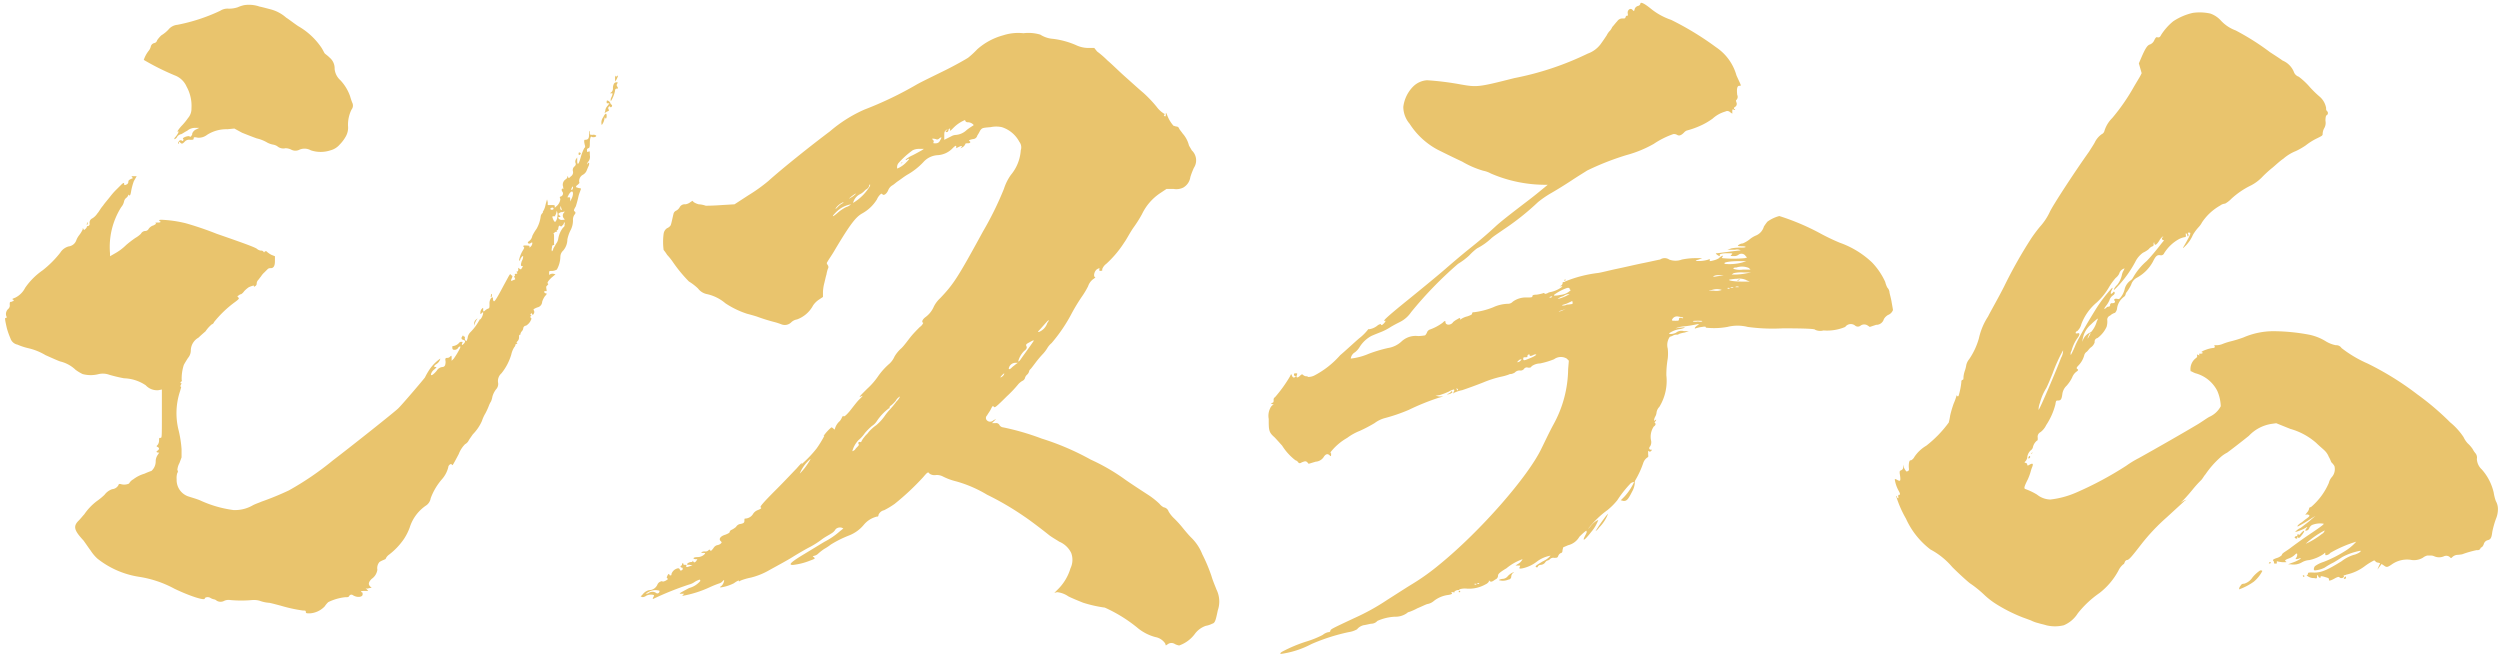 <svg xmlns="http://www.w3.org/2000/svg" width="221" height="58" viewBox="0 0 221 58">
  <defs>
    <style>
      .cls-1 {
        fill: #e9c46d;
        fill-rule: evenodd;
      }
    </style>
  </defs>
  <path id="システム" class="cls-1" d="M21.576,0.456a2.919,2.919,0,0,0-.558.186,2.429,2.429,0,0,1-.806.124,1.192,1.192,0,0,0-.744.186,15.93,15.93,0,0,1-3.782,1.24,1.164,1.164,0,0,0-.806.434,2.986,2.986,0,0,1-.62.5,2.7,2.7,0,0,0-.372.434,0.316,0.316,0,0,1-.248.248,0.4,0.4,0,0,0-.31.31,0.959,0.959,0,0,1-.186.372,2.585,2.585,0,0,0-.434.806,22.285,22.285,0,0,0,2.728,1.364,1.838,1.838,0,0,1,1.054.992,3.508,3.508,0,0,1,.434,1.922,1.251,1.251,0,0,1-.31.868,5.41,5.41,0,0,1-.5.62c-0.248.248-.558,0.682-0.372,0.558,0.124-.062-0.062.31-0.248,0.5-0.062.062-.124,0.186-0.062,0.186a0.469,0.469,0,0,0,.248-0.248A0.567,0.567,0,0,1,16,11.863c0.062,0,.31-0.186.558-0.31a1.048,1.048,0,0,1,.744-0.248h0.31l-0.248.124a0.663,0.663,0,0,0-.372.372,0.228,0.228,0,0,1-.062.186c-0.062.124-.124,0.124-0.186,0.062-0.124-.062-0.682.124-0.558,0.248,0.062,0.062.062,0.062,0,.124s-0.124.062-.124,0-0.248,0-.248.062,0,0.062-.062.062c-0.062-.062,0,0,0,0.062a0.124,0.124,0,0,0,.062.124c0.062,0,0,0,0-.062,0-.124,0-0.186.124-0.062s0.186,0.124.372-.062a0.514,0.514,0,0,1,.5-0.186c0.248,0,.31,0,0.31-0.124s0.062-.124.372-0.062a1.188,1.188,0,0,0,.806-0.248,3.16,3.16,0,0,1,1.8-.5l0.62-.062,0.682,0.372c0.31,0.124.93,0.372,1.3,0.5a3.23,3.23,0,0,1,.93.372,1.825,1.825,0,0,0,.558.186,1.047,1.047,0,0,1,.31.124,0.833,0.833,0,0,0,.744.186,1.168,1.168,0,0,1,.5.124,0.78,0.78,0,0,0,.744,0,1.131,1.131,0,0,1,.992.062,2.753,2.753,0,0,0,1.736,0,1.6,1.6,0,0,0,.806-0.5,3.339,3.339,0,0,0,.558-0.744,1.578,1.578,0,0,0,.186-0.93,3.04,3.04,0,0,1,.31-1.426,0.57,0.57,0,0,0,.062-0.62,5.852,5.852,0,0,1-.186-0.558,3.982,3.982,0,0,0-.868-1.426,1.519,1.519,0,0,1-.5-0.992,1.234,1.234,0,0,0-.434-0.992c-0.186-.186-0.372-0.31-0.434-0.372s-0.186-.372-0.372-0.62a6.169,6.169,0,0,0-1.984-1.8c-0.372-.248-0.93-0.682-1.054-0.744A3.333,3.333,0,0,0,23.932.828C23.684,0.766,23.25.642,22.94,0.58A2.839,2.839,0,0,0,21.576.456ZM54.372,6.9v0.31L54.5,7.028c0.124-.248.186-0.434,0.062-0.31-0.062.062-.124,0.062-0.124,0S54.372,6.718,54.372,6.9Zm-0.124.558a0.786,0.786,0,0,0-.062.372,0.474,0.474,0,0,1-.124.31c-0.124.062-.124,0.124-0.062,0.124,0.186-.062.186,0,0.062,0.31A0.45,0.45,0,0,0,54,8.949a2.793,2.793,0,0,0,.372-0.93A0.156,0.156,0,0,1,54.5,7.833c0.124,0,.186,0,0.062-0.186a0.189,0.189,0,0,1,0-.248c0.062-.124.062-0.124-0.062-0.124A0.26,0.26,0,0,0,54.248,7.462Zm-0.62,1.55c0,0.124,0,.124.124,0.124h0.124l-0.186.248a0.67,0.67,0,0,0-.186.434L53.442,10l0.186-.124q0.279-.093.186-0.186a0.189,0.189,0,0,1,0-.248c0.062-.062.062-0.062,0.124,0s0.062,0.062.124,0a0.116,0.116,0,0,0,0-.186,0.328,0.328,0,0,1-.124-0.186,0.385,0.385,0,0,0-.248-0.186C53.628,8.887,53.628,8.949,53.628,9.011Zm-0.31,1.364a0.775,0.775,0,0,0-.124.682,1.166,1.166,0,0,0,.248-0.62c0-.062.062-0.062,0.062,0,0.062,0.124.124,0,.124-0.186C53.628,9.941,53.5,10,53.318,10.375ZM52.078,11.8c0,0.434-.062.558-0.372,0.558-0.062,0-.062.062-0.062,0.186a2.685,2.685,0,0,0,.062.31,0.2,0.2,0,0,1-.062.248,4.335,4.335,0,0,0-.31.806c-0.186.682-.31,0.744-0.31,0.248V13.909L50.9,14.1a0.4,0.4,0,0,0,0,.372,0.3,0.3,0,0,1-.124.248,0.411,0.411,0,0,0-.124.434,0.417,0.417,0,0,1-.186.434c-0.186.186-.186,0.186-0.248,0.062s-0.062-.124-0.062,0a0.329,0.329,0,0,1-.124.186,0.563,0.563,0,0,0-.248.682c0,0.186.062,0.248,0,.186-0.124-.124-0.186.124-0.062,0.248a0.277,0.277,0,0,1,0,.31,0.328,0.328,0,0,1-.186.124c-0.062,0-.062.124,0,0.186a0.932,0.932,0,0,1-.372.682c-0.124.124-.124,0.124-0.124,0s0-.124-0.31-0.124H48.42V17.877l-0.062-.248-0.124.434a1.877,1.877,0,0,1-.186.558c-0.062.062-.124,0.062-0.062,0.062s0,0.124-.062.186a0.47,0.47,0,0,0-.124.248,2.954,2.954,0,0,1-.372,1.116,3.978,3.978,0,0,0-.372.62,0.735,0.735,0,0,1-.248.434c-0.186.124-.186,0.186-0.062,0.248a0.228,0.228,0,0,0,.186-0.062c0.124-.062.124-0.062,0.124,0.062a0.47,0.47,0,0,1-.124.248c-0.124.124-.124,0.124-0.124,0.062s0-.124-0.062-0.124c-0.5-.062-0.558,0-0.434.124,0.062,0.062,0,.124-0.062.248a2.615,2.615,0,0,0-.372.93C45.94,23.085,46,22.961,46,22.9c0.062-.124.186-0.31,0.248-0.248a0.888,0.888,0,0,1-.124.434c-0.124.372-.062,0.434,0,0.434,0.124,0,.124,0,0,0.186-0.062.124-.062,0.124-0.186,0.062-0.124-.124-0.124-0.124-0.124.062a0.156,0.156,0,0,1-.124.186c-0.062,0-.062,0,0,0.062s0.062,0.124-.062.124c-0.062,0-.124,0-0.124.062s0.062,0.124,0,.124-0.062.062,0,.186,0.062,0.124-.124.186c-0.248.124-.248,0.062-0.124-0.186,0.062-.186.062-0.186-0.062-0.248-0.062-.062-0.062-0.124-0.124-0.062s-0.248.434-.558,0.992c-0.682,1.3-.806,1.426-0.868,1.364a0.228,0.228,0,0,1-.062-0.186c0-.186-0.062-0.186-0.186-0.062a0.8,0.8,0,0,0-.124.5c0,0.372,0,.372-0.186.434a0.854,0.854,0,0,0-.248.186c-0.124.062-.124,0.062-0.124-0.124s0-.186-0.124-0.062a0.474,0.474,0,0,0-.124.31c0,0.186,0,.186.124,0.062s0.124-.062.124,0a1.168,1.168,0,0,1-.248.558c-0.062-.062-0.062.062-0.124,0.124a4.577,4.577,0,0,1-.744.992,0.869,0.869,0,0,0-.248.434,0.786,0.786,0,0,1-.124.372,0.257,0.257,0,0,1-.124-0.31,0.133,0.133,0,0,0-.124-0.124c-0.062,0,0-.124-0.062-0.062s-0.062.124-.124,0.186a0.174,0.174,0,0,0,.124.186c0.248,0.062.248,0.186,0.062,0.372-0.124.124-.186,0.124-0.124-0.062,0.062-.124.062-0.124-0.062-0.124a0.228,0.228,0,0,0-.186.062,0.835,0.835,0,0,1-.558.31c-0.062,0-.062,0-0.062.124a0.228,0.228,0,0,0,.062.186,0.383,0.383,0,0,0,.434-0.124,0.234,0.234,0,0,1,.124-0.124c0.062-.062.124-0.062,0.062,0.124a7.38,7.38,0,0,1-.558.93l-0.186.186V31.7c0-.248,0-0.31-0.124-0.186a0.322,0.322,0,0,1-.248.124c-0.124,0-.186,0-0.186.186a0.756,0.756,0,0,1,0,.372,0.26,0.26,0,0,1-.248.248,0.644,0.644,0,0,0-.5.31,2.034,2.034,0,0,1-.372.372c-0.124.062-.186,0.062-0.124-0.124a0.827,0.827,0,0,1,.31-0.372c0.186-.186.186-0.186,0.062-0.186-0.186,0-.124-0.124.062-0.248a0.783,0.783,0,0,0,.372-0.5,3.688,3.688,0,0,0-1.054,1.116,5.584,5.584,0,0,0-.31.558c-0.186.248-1.922,2.294-2.356,2.728-0.31.31-4.216,3.41-5.766,4.588a26.436,26.436,0,0,1-3.906,2.666,25.421,25.421,0,0,1-2.418.992c-0.124.062-.5,0.186-0.744,0.31a3.139,3.139,0,0,1-1.736.434,10.173,10.173,0,0,1-2.976-.868c-0.31-.124-0.744-0.248-0.93-0.31a1.528,1.528,0,0,1-1.116-1.55,1.376,1.376,0,0,1,.062-0.558,0.184,0.184,0,0,0,0-.248,1.539,1.539,0,0,1,.186-0.62l0.186-.5V39.7a10.31,10.31,0,0,0-.248-1.612,6.154,6.154,0,0,1,.124-3.534c0.062-.248.124-0.372,0.062-0.372S15.934,34.12,16,34s0.062-.124,0-0.124-0.062-.062,0-0.124,0.124-.062.062-0.124a3.947,3.947,0,0,1,.186-1.364c0.062-.124.248-0.434,0.372-0.62a1.033,1.033,0,0,0,.248-0.682,1.322,1.322,0,0,1,.682-1.116c0.248-.248.558-0.5,0.62-0.558a2.79,2.79,0,0,1,.558-0.62,0.265,0.265,0,0,0,.186-0.186,9.712,9.712,0,0,1,1.8-1.736c0.434-.31.434-0.372,0.372-0.434-0.124-.124-0.124-0.124,0-0.186A0.471,0.471,0,0,1,21.328,26a0.871,0.871,0,0,0,.248-0.248,2.316,2.316,0,0,1,.434-0.372c0.31-.124.5-0.186,0.434-0.062,0,0.062,0,.062.062,0a0.26,0.26,0,0,0,.186-0.248,0.474,0.474,0,0,1,.124-0.31c0.062-.062.186-0.248,0.248-0.31a1.646,1.646,0,0,1,.31-0.372l0.31-.31a0.373,0.373,0,0,1,.248-0.062c0.248,0,.372-0.186.372-0.62V22.651l-0.31-.124a1.929,1.929,0,0,1-.372-0.248,0.143,0.143,0,0,0-.248,0c-0.062.062,0,.062-0.062,0a0.242,0.242,0,0,0-.248-0.124,0.655,0.655,0,0,1-.31-0.124c-0.124-.124-0.558-0.31-3.6-1.364a28.522,28.522,0,0,0-2.728-.93,10.68,10.68,0,0,0-2.17-.31c-0.186,0-.248.062-0.124,0.124s0.062,0.124-.186.124c-0.186,0-.248,0-0.186.062,0.062,0,.062.062-0.186,0.186a0.791,0.791,0,0,0-.434.31,0.341,0.341,0,0,1-.31.186,0.448,0.448,0,0,0-.372.248,2.587,2.587,0,0,1-.5.372,9.749,9.749,0,0,0-.806.62,4.57,4.57,0,0,1-.992.744l-0.434.248V22.4a6.6,6.6,0,0,1,.992-4.092,1.111,1.111,0,0,0,.248-0.5,0.567,0.567,0,0,1,.186-0.31,0.484,0.484,0,0,0,.186-0.248c0-.062,0-0.062.062,0s0.124,0.062.186-.31a5.165,5.165,0,0,1,.248-0.93l0.248-.434H11.842c-0.186,0-.248,0-0.186.062s0.124,0.124.062,0.124c-0.31.124-.372,0.186-0.372,0.31a0.26,0.26,0,0,1-.186.248c-0.124.062-.186,0.062-0.186-0.062s-0.062-.124-0.31.124l-0.372.372a5.723,5.723,0,0,0-.5.558c-0.186.248-.62,0.744-0.682,0.868-0.186.186-.372,0.558-0.5,0.682a1.448,1.448,0,0,1-.434.434,0.422,0.422,0,0,0-.248.5,0.209,0.209,0,0,1-.124.186c-0.062,0-.124,0-0.124.062a0.329,0.329,0,0,1-.124.186c-0.124.124-.124,0.124-0.186,0s-0.062,0-.062.062a2.761,2.761,0,0,1-.31.5,1.7,1.7,0,0,0-.248.434,0.819,0.819,0,0,1-.682.558,1.261,1.261,0,0,0-.744.558,9.136,9.136,0,0,1-1.55,1.55,6.089,6.089,0,0,0-1.55,1.55,1.953,1.953,0,0,1-.868.868c-0.31.124-.31,0.124-0.186,0.186,0.062,0.062.062,0.062,0,.124-0.062,0-.124.062-0.186,0.062-0.124,0-.124.062-0.124,0.248a0.4,0.4,0,0,1-.124.372,0.6,0.6,0,0,0-.186.62c0.062,0.124.062,0.186-.062,0.186-0.062,0-.062.124,0.124,0.93a6.735,6.735,0,0,0,.31.868,0.819,0.819,0,0,0,.62.558,5.455,5.455,0,0,0,.93.31,5.239,5.239,0,0,1,1.55.62c0.558,0.248,1.116.5,1.3,0.558a2.956,2.956,0,0,1,1.364.744,3.978,3.978,0,0,0,.62.372,2.779,2.779,0,0,0,1.426,0,1.673,1.673,0,0,1,.93.062,12.976,12.976,0,0,0,1.3.31,3.63,3.63,0,0,1,1.922.62,1.361,1.361,0,0,0,1.116.434l0.31-.062V36.6c0,2.108,0,2.108-.124,2.108s-0.124,0-.124.248a0.665,0.665,0,0,1-.124.372c-0.124.124-.124,0.124,0,0.186s0.186,0.186,0,.31l-0.124.124L13.95,40.01h0.124L13.95,40.2a1.035,1.035,0,0,0-.186.558,1.133,1.133,0,0,1-.372.868,5.832,5.832,0,0,0-.62.248,2.981,2.981,0,0,0-.992.5,0.926,0.926,0,0,0-.372.372,1.031,1.031,0,0,1-.682.062c-0.186-.062-0.248,0-0.248.062a0.688,0.688,0,0,1-.558.372,1.434,1.434,0,0,0-.682.5,5.4,5.4,0,0,1-.682.558,5.041,5.041,0,0,0-1.116,1.178c-0.124.124-.31,0.372-0.5,0.558-0.5.5-.372,0.868,0.434,1.736,0.186,0.248.558,0.806,0.62,0.868a3.6,3.6,0,0,0,.62.744,7.844,7.844,0,0,0,3.72,1.612,9.669,9.669,0,0,1,3.1,1.054c1.426,0.682,2.666,1.054,2.666.868,0-.124.31-0.186,0.5-0.062a1.047,1.047,0,0,0,.31.124,0.47,0.47,0,0,1,.248.124,0.672,0.672,0,0,0,.682,0,0.933,0.933,0,0,1,.5-0.062,10.6,10.6,0,0,0,1.984,0,1.911,1.911,0,0,1,.62.062,3.024,3.024,0,0,0,.868.186c0.31,0.062.744,0.186,0.992,0.248a13.17,13.17,0,0,0,1.984.434c0.186,0,.248,0,0.248.124s0.062,0.124.372,0.124a1.993,1.993,0,0,0,1.3-.62,1.966,1.966,0,0,1,.31-0.372,4.516,4.516,0,0,1,1.488-.434c0.248,0,.31,0,0.372-0.124a0.216,0.216,0,0,1,.31-0.062c0.372,0.248.868,0.186,0.868-.062,0-.062,0-0.186-0.062-0.186-0.186-.062-0.062-0.124.248-0.124h0.31L32.425,52.1c-0.124-.124-0.124-0.124,0-0.062,0.062,0,.248-0.062.31-0.062h0.124l-0.124-.124c-0.186-.186-0.186-0.372.124-0.682a1.171,1.171,0,0,0,.5-0.806,0.821,0.821,0,0,1,.186-0.682,2.064,2.064,0,0,1,.372-0.186c0.124-.062.186-0.062,0.186-0.124a0.865,0.865,0,0,1,.248-0.31,5.986,5.986,0,0,0,1.364-1.426,4.882,4.882,0,0,0,.5-0.992,3.664,3.664,0,0,1,1.488-1.984,0.966,0.966,0,0,0,.372-0.62,5.441,5.441,0,0,1,.992-1.674,2.5,2.5,0,0,0,.558-1.054c0-.186.248-0.372,0.31-0.248s0.062,0.124.62-.93a2.486,2.486,0,0,1,.558-0.868,0.747,0.747,0,0,0,.31-0.31c0.062-.124.248-0.372,0.372-0.558a3.993,3.993,0,0,0,.806-1.178,3.324,3.324,0,0,1,.31-0.682,6.041,6.041,0,0,0,.31-0.682,2.064,2.064,0,0,1,.186-0.372,1.922,1.922,0,0,0,.124-0.434,1.94,1.94,0,0,1,.31-0.62,0.69,0.69,0,0,0,.186-0.62A0.906,0.906,0,0,1,44.329,33,4.771,4.771,0,0,0,45.2,31.33a2.085,2.085,0,0,1,.248-0.62,0.47,0.47,0,0,0,.124-0.248c0-.062.062-0.062,0.124-0.062s0.062,0,0-.062,0-.124.062-0.186a0.474,0.474,0,0,0,.124-0.31c0-.124,0-0.248.062-0.248s0.062,0,.062-0.062a0.47,0.47,0,0,1,.124-0.248,0.47,0.47,0,0,0,.124-0.248,0.261,0.261,0,0,1,.248-0.248,1.069,1.069,0,0,0,.372-0.372c0.124-.248.124-0.248,0.062-0.31a0.116,0.116,0,0,1,0-.186c0.062-.062.062-0.062,0-0.062s-0.062-.062,0-0.124,0.062-.062.124,0.062c0,0.062.062,0.062,0.124-.062a0.277,0.277,0,0,0,0-.31c-0.062-.062,0-0.124.31-0.248a0.526,0.526,0,0,0,.434-0.5,1.818,1.818,0,0,1,.248-0.5c0.186-.186.186-0.248,0.062-0.248a0.133,0.133,0,0,1-.124-0.124c0-.062.062-0.124,0.124-0.062,0.062,0,.124,0,0.062-0.186,0-.186-0.062-0.186.062-0.31s0.124-.124.062-0.186,0-.186.31-0.5l0.372-.31L48.916,24.2a0.465,0.465,0,0,0-.31.062c-0.062.062-.062,0.062-0.062-0.124s0-.186.248-0.186a0.9,0.9,0,0,0,.434-0.124,2.4,2.4,0,0,0,.31-1.116,0.757,0.757,0,0,1,.248-0.558,1.521,1.521,0,0,0,.372-0.992,3.349,3.349,0,0,1,.248-0.744,1.9,1.9,0,0,0,.248-0.93,0.8,0.8,0,0,1,.124-0.5c0.124-.124.124-0.248,0-0.31-0.062-.062-0.062-0.124.124-0.434a9.592,9.592,0,0,0,.248-0.93c0.062-.248.186-0.5,0.186-0.558,0.062-.062,0-0.124-0.124-0.124-0.062,0-.186-0.062-0.248-0.062-0.062-.062-0.062-0.124.124-0.248,0.124-.124.186-0.186,0.124-0.186a0.635,0.635,0,0,1,.31-0.682,0.747,0.747,0,0,0,.31-0.31c0.062-.124.124-0.31,0.186-0.434,0.124-.248.062-0.434-0.062-0.248-0.062.062-.062,0.124-0.062,0.062a0.47,0.47,0,0,1,.124-0.248,0.68,0.68,0,0,0,.124-0.558c0-.372,0-0.372-0.124-0.31s-0.124,0-.124-0.124a0.156,0.156,0,0,1,.124-0.186c0.062,0,.124-0.062.124-0.372,0-.434.062-0.744,0.186-0.62,0.124,0.062.434,0,.372-0.124a0.383,0.383,0,0,0-.31-0.062c-0.248,0-.248,0-0.248-0.248C52.14,11.491,52.078,11.553,52.078,11.8Zm-1.488,4.96c-0.062.062-.124,0.062-0.062-0.124,0.062-.124.124-0.186,0.124-0.124A0.373,0.373,0,0,1,50.59,16.761Zm0.062,0.372a1.149,1.149,0,0,1-.124.434l-0.124.248V17.629c0-.186,0-0.186-0.124-0.186H50.156L50.28,17.2C50.466,16.885,50.652,16.823,50.652,17.133ZM49.66,18.559c0,0.062,0,0-.062,0a0.175,0.175,0,0,1-.062-0.186c0-.186,0-0.186.062-0.062C49.6,18.373,49.66,18.5,49.66,18.559ZM48.916,18.5a0.189,0.189,0,0,1-.248,0c-0.062-.062,0-0.062.062-0.124C48.854,18.311,48.978,18.373,48.916,18.5Zm0.31,0.868c-0.124.31-.186,0.31-0.31,0.062-0.124-.31-0.124-0.31.062-0.31H49.1c-0.062-.062,0-0.062.062-0.248l0.062-.248,0.062,0.248A1.54,1.54,0,0,1,49.226,19.365Zm0.62-.558a0.375,0.375,0,0,0,0,.5c0.124,0.124.062,0.124-.124,0.124a0.324,0.324,0,0,1-.372-0.186c0-.062.062-0.062,0.124-0.062,0.124,0,.062-0.062-0.062-0.186-0.062-.062-0.062-0.124.062-0.186a0.373,0.373,0,0,1,.248-0.062C49.908,18.683,49.97,18.683,49.846,18.807Zm0.062,1.054a0.242,0.242,0,0,1-.124.248,2.125,2.125,0,0,0-.434.992,0.926,0.926,0,0,1-.186.434c-0.062.124-.186,0.31-0.248,0.434a0.433,0.433,0,0,1-.124.248,0.484,0.484,0,0,1,0-.31c0-.186.062-0.248,0.124-0.248s0.124,0,.062-0.062V21.039c0-.31,0-0.372-0.062-0.372s0,0,.062-0.062a0.329,0.329,0,0,1,.186-0.124c0.062,0,.124,0,0.062-0.062,0-.062-0.062-0.062,0-0.062a0.156,0.156,0,0,0,.124-0.186c0.062-.248.062-0.248,0.186-0.186,0.062,0.062.062,0.062,0.186-.062a0.329,0.329,0,0,0,.124-0.186c0-.062,0-0.062.062-0.062S49.908,19.737,49.908,19.861Zm1.24-6.262c0,0.124.062,0.124,0.124,0.062,0.124-.062.062-0.186-0.062-0.186C51.148,13.475,51.148,13.537,51.148,13.6ZM7.689,19.737c0,0.062-.062.124,0,0.124s0.062-.062.062-0.124,0.062-.062,0-0.062S7.689,19.675,7.689,19.737ZM43.4,26.122c0,0.062-.062.062,0,0.124s0.062,0,.062-0.062a0.2,0.2,0,0,0,0-.186C43.4,25.937,43.4,26.061,43.4,26.122Zm-1.364,2.17a0.474,0.474,0,0,0-.124.31v0.186l0.062-.186a2.064,2.064,0,0,1,.186-0.372C42.283,28.106,42.159,28.168,42.035,28.292ZM88.678,3.122a5.693,5.693,0,0,0-2.294,1.24,7.482,7.482,0,0,1-.806.744c-0.186.124-1.054,0.62-1.922,1.054s-2.046.992-2.6,1.3A32.038,32.038,0,0,1,76.4,9.693a12.3,12.3,0,0,0-3.038,1.922c-1.736,1.3-4.216,3.286-5.456,4.4a14.665,14.665,0,0,1-1.736,1.24l-1.24.806-1.054.062c-0.868.062-1.364,0.062-1.488,0.062a2.2,2.2,0,0,0-.62-0.124,1.481,1.481,0,0,1-.434-0.186l-0.124-.124-0.186.124a0.926,0.926,0,0,1-.434.186,0.5,0.5,0,0,0-.5.248,0.747,0.747,0,0,1-.31.31,0.412,0.412,0,0,0-.248.31c-0.062.248-.186,0.868-0.248,0.992a0.671,0.671,0,0,1-.31.248,0.7,0.7,0,0,0-.31.5,5.466,5.466,0,0,0,0,1.426,4.227,4.227,0,0,1,.31.434,5.411,5.411,0,0,1,.5.62A12.5,12.5,0,0,0,60.9,24.883a4.7,4.7,0,0,1,.806.62,1.3,1.3,0,0,0,.806.5,3.754,3.754,0,0,1,1.612.806,7.753,7.753,0,0,0,1.922.93c0.248,0.062.682,0.186,0.868,0.248a16.017,16.017,0,0,0,1.612.5,5.852,5.852,0,0,1,.558.186,0.806,0.806,0,0,0,.868-0.186,0.94,0.94,0,0,1,.5-0.248,2.625,2.625,0,0,0,1.426-1.24,1.887,1.887,0,0,1,.5-0.5l0.372-.248V25.813a3.629,3.629,0,0,1,.124-0.806c0.062-.248.124-0.558,0.186-0.744a2.813,2.813,0,0,1,.124-0.5,0.282,0.282,0,0,0,0-.31c-0.124-.186-0.124-0.186,0-0.372,0.062-.124.372-0.558,0.62-0.992,1.364-2.294,1.86-2.914,2.418-3.224a3.525,3.525,0,0,0,1.3-1.24,1.274,1.274,0,0,1,.372-0.5,0.124,0.124,0,0,1,.124.062c0.124,0.124.372-.062,0.5-0.372a0.872,0.872,0,0,1,.372-0.434c0.124-.062.31-0.248,0.5-0.372s0.5-.372.806-0.558a5.95,5.95,0,0,0,1.426-1.116,1.827,1.827,0,0,1,1.3-.62,1.993,1.993,0,0,0,1.3-.62c0.248-.248.31-0.248,0.31-0.124V13.1l0.248-.124c0.248-.124.31-0.062,0.186,0.062s0,0.062.186-.062a0.65,0.65,0,0,0,.186-0.248c0-.062.124-0.062,0.248-0.062,0.186,0,.248-0.124.124-0.186s0-.124.31-0.186a0.4,0.4,0,0,0,.372-0.31,3.556,3.556,0,0,0,.248-0.434c0.186-.248.186-0.248,0.93-0.31a2.389,2.389,0,0,1,.992,0,2.668,2.668,0,0,1,1.55,1.3,0.792,0.792,0,0,1,.124.744,3.769,3.769,0,0,1-.868,2.17,4.417,4.417,0,0,0-.62,1.24,28.63,28.63,0,0,1-1.86,3.782c-2.232,4.092-2.6,4.65-3.782,5.89a2.561,2.561,0,0,0-.558.744,2.254,2.254,0,0,1-.744.93c-0.248.186-.372,0.434-0.186,0.5a0.876,0.876,0,0,1-.31.372c-0.186.186-.558,0.558-0.806,0.868s-0.558.744-.806,0.992a3,3,0,0,0-.62.744,1.89,1.89,0,0,1-.434.62,6.016,6.016,0,0,0-1.054,1.178,6.242,6.242,0,0,1-.93,1.054c-0.62.62-.806,0.806-0.558,0.682s0.186-.062-0.186.31c-0.186.186-.558,0.682-0.806,0.992-0.372.434-.5,0.5-0.558,0.434,0-.062-0.062,0-0.124.124a1.355,1.355,0,0,1-.186.31,1.406,1.406,0,0,0-.434.682c0,0.124,0,.062-0.124,0a0.329,0.329,0,0,0-.186-0.124,3.892,3.892,0,0,0-.682.744c0,0.062,0,0,.062,0a9.863,9.863,0,0,1-.682,1.116,10.354,10.354,0,0,1-1.364,1.426c0.124-.248.062-0.186-0.434,0.372-0.186.186-.992,1.054-1.8,1.86-1.116,1.116-1.426,1.488-1.364,1.55,0.124,0.062.062,0.124-.248,0.248a0.834,0.834,0,0,0-.434.372,0.846,0.846,0,0,1-.62.372c-0.124,0-.124,0-0.124.186s-0.062.248-.434,0.31a0.55,0.55,0,0,0-.31.248,1.929,1.929,0,0,1-.372.248,0.265,0.265,0,0,0-.186.186c0,0.062-.062.124-0.372,0.248-0.434.124-.62,0.372-0.434,0.558,0.124,0.124.124,0.124,0,.248a0.655,0.655,0,0,1-.31.124,0.55,0.55,0,0,0-.31.248c-0.186.248-.248,0.31-0.31,0.186-0.062-.062-0.062-0.062-0.124,0a0.364,0.364,0,0,1-.31.124,0.465,0.465,0,0,0-.31.062c-0.062.062,0,.062,0.124,0.062s0.186,0,.186.062a0.884,0.884,0,0,1-.682.31c-0.31,0-.5.124-0.186,0.186h0.186l-0.124.186c-0.124.124-.186,0.124-0.248,0-0.062-.062-0.062-0.062-0.062,0s-0.062.062-.124,0.062a0.53,0.53,0,0,0-.372.186c0,0.062.124,0.062,0.248,0.062l0.248,0.062-0.248.062c-0.31.124-.31,0.062-0.31,0,0.062-.124,0-0.124-0.124-0.124-0.062,0-.124,0-0.124-0.062s0-.062-0.062-0.062-0.062,0-.062.062,0,0.124-.062.124c-0.124.062-.062,0.186,0.062,0.186,0.062,0,.062.062,0.062,0.124,0,0.124-.248.186-0.248,0.062a0.156,0.156,0,0,0-.186-0.124,0.757,0.757,0,0,0-.558.5c0,0.062,0,.124-0.062.124s-0.124,0-.124-0.062c0-.124-0.124-0.062-0.186.124-0.062.124-.062,0.124,0,0.186s0.062,0.124,0,.124a0.8,0.8,0,0,1-.434.186c0.062-.062-0.062-0.062-0.186,0a0.469,0.469,0,0,0-.248.248,0.807,0.807,0,0,1-.744.5,0.982,0.982,0,0,0-.558.372l-0.186.186,0.186,0.062a0.655,0.655,0,0,0,.31-0.124,0.911,0.911,0,0,1,.682-0.062,0.228,0.228,0,0,1-.062.186c-0.062.186-.062,0.186,0.062,0.124a26.759,26.759,0,0,1,3.1-1.24,1.482,1.482,0,0,0,.434-0.186,1.856,1.856,0,0,1,.5-0.248c0.062,0,.062.062,0.062,0.124a1.942,1.942,0,0,1-.992.62c-0.93.5-.93,0.5-0.682,0.5s0.31,0,.186.062c-0.062.062-.124,0.124-0.062,0.124a9.757,9.757,0,0,0,2.356-.744,8.751,8.751,0,0,1,.93-0.372,0.65,0.65,0,0,0,.248-0.186c0.062-.062.124-0.124,0.124-0.062a0.765,0.765,0,0,1-.248.5c-0.124.062-.124,0.124-0.062,0.124a3.74,3.74,0,0,0,1.178-.372c0.248-.186.5-0.31,0.434-0.186,0,0.062.062,0,.186-0.062a5.209,5.209,0,0,1,.868-0.248,6.259,6.259,0,0,0,1.674-.682c0.558-.31,1.488-0.806,1.984-1.116s1.24-.744,1.612-0.93a7.786,7.786,0,0,0,1.054-.682c0.248-.186.62-0.372,0.806-0.5a1,1,0,0,0,.372-0.372,0.556,0.556,0,0,1,.558-0.124l0.124,0.062-0.31.248a6.644,6.644,0,0,1-1.364.93c-0.31.186-1.426,0.868-1.736,1.054-1.24.744-1.488,0.992-1.054,0.992a5.75,5.75,0,0,0,1.488-.372c0.5-.186.5-0.186,0.372-0.31-0.124-.062-0.124-0.062,0-0.124a0.682,0.682,0,0,0,.372-0.186,4.38,4.38,0,0,1,.558-0.434,4.342,4.342,0,0,0,.558-0.372,9.771,9.771,0,0,1,1.612-.806,3.2,3.2,0,0,0,1.3-.93,2.169,2.169,0,0,1,1.178-.744,0.1,0.1,0,0,0,.124-0.124,0.681,0.681,0,0,1,.5-0.434,7.38,7.38,0,0,0,.93-0.558A22.449,22.449,0,0,0,81.61,42.18c0.372-.434.434-0.5,0.558-0.31a0.762,0.762,0,0,0,.558.124,1.15,1.15,0,0,1,.62.124,5.364,5.364,0,0,0,1.178.434,11.114,11.114,0,0,1,2.728,1.178,25.668,25.668,0,0,1,3.286,1.922c0.558,0.372,1.612,1.178,2.232,1.674,0.248,0.186.682,0.434,0.868,0.558a2.057,2.057,0,0,1,1.054.992,1.732,1.732,0,0,1-.062,1.364,4.373,4.373,0,0,1-1.178,1.922l-0.248.248,0.248-.062a2.134,2.134,0,0,1,.992.372c0.372,0.186.992,0.434,1.3,0.558a11.261,11.261,0,0,0,1.922.434,12.9,12.9,0,0,1,2.976,1.86,4.15,4.15,0,0,0,1.488.744,1.332,1.332,0,0,1,.868.558l0.062,0.186,0.186-.124a0.553,0.553,0,0,1,.62,0,1.285,1.285,0,0,0,.372.124,2.911,2.911,0,0,0,1.364-.992,2.016,2.016,0,0,1,.992-0.744,1.97,1.97,0,0,0,.558-0.186c0.248-.062.31-0.248,0.5-1.178a2.393,2.393,0,0,0-.124-1.86c-0.062-.186-0.31-0.744-0.434-1.178A14.45,14.45,0,0,0,106.285,49a4.213,4.213,0,0,0-.992-1.488c-0.248-.248-0.558-0.62-0.806-0.93a9.646,9.646,0,0,0-.682-0.744,2.706,2.706,0,0,1-.5-0.62,0.544,0.544,0,0,0-.434-0.372,1.11,1.11,0,0,1-.372-0.31,6.9,6.9,0,0,0-.93-0.744c-1.054-.682-1.984-1.3-2.232-1.488a17.667,17.667,0,0,0-2.914-1.674,23.15,23.15,0,0,0-4.34-1.86,22.393,22.393,0,0,0-3.41-.992,0.428,0.428,0,0,1-.31-0.186A0.324,0.324,0,0,0,88,37.406h-0.31l0.372-.372-0.248.124a0.4,0.4,0,0,1-.62-0.062,0.3,0.3,0,0,1,.062-0.372c0.062-.124.248-0.372,0.31-0.5,0.186-.372.186-0.372,0.31-0.248,0.062,0.062.124,0.062,1.116-.93a10.486,10.486,0,0,0,1.054-1.116,1.7,1.7,0,0,1,.31-0.248,0.423,0.423,0,0,0,.248-0.248,0.567,0.567,0,0,1,.186-0.31,0.566,0.566,0,0,0,.186-0.31,0.329,0.329,0,0,1,.124-0.186c0.062-.062.248-0.31,0.434-0.558a9.259,9.259,0,0,1,.682-0.806,3.111,3.111,0,0,0,.372-0.5,1.668,1.668,0,0,1,.372-0.434,14.044,14.044,0,0,0,1.8-2.666,16.453,16.453,0,0,1,.868-1.426,7.373,7.373,0,0,0,.558-0.93,1.316,1.316,0,0,1,.434-0.62q0.279-.186.186-0.186c-0.186-.062-0.062-0.62.248-0.744,0.124-.062.186-0.062,0.124,0.062,0,0.124,0,.124.124,0.124s0.186-.062.124-0.124a1.041,1.041,0,0,1,.372-0.5A9.483,9.483,0,0,0,99.4,21.411c0.186-.248.5-0.868,0.806-1.3a10.977,10.977,0,0,0,.744-1.178,4.634,4.634,0,0,1,1.612-1.86l0.558-.372h0.62a1.369,1.369,0,0,0,.868-0.124,1.273,1.273,0,0,0,.62-0.93,6.959,6.959,0,0,1,.31-0.806,1.208,1.208,0,0,0-.186-1.55c-0.062-.124-0.186-0.31-0.248-0.434a2.486,2.486,0,0,0-.558-1.054c-0.124-.186-0.248-0.31-0.31-0.434a0.26,0.26,0,0,0-.248-0.186c-0.062,0-.186-0.062-0.248-0.062a3.032,3.032,0,0,1-.558-0.93c-0.124-.31-0.124-0.248-0.124-0.062s-0.062.186-.124,0.124-0.062-.062,0-0.124,0.062-.062,0-0.062a2.313,2.313,0,0,1-.682-0.62,11.141,11.141,0,0,0-1.178-1.24c-0.372-.31-1.054-0.93-1.612-1.426s-1.178-1.116-1.55-1.426a8.37,8.37,0,0,0-.93-0.806l-0.248-.31H96.179a2.557,2.557,0,0,1-1.054-.248,7.235,7.235,0,0,0-2.046-.558,2.389,2.389,0,0,1-1.116-.372,3.654,3.654,0,0,0-1.488-.124A4.32,4.32,0,0,0,88.678,3.122ZM85.33,10.685a0.242,0.242,0,0,0,.248.124,0.669,0.669,0,0,1,.5.248c-0.062.062-.31,0.186-0.62,0.434a1.577,1.577,0,0,1-.93.434,0.9,0.9,0,0,0-.434.124l-0.372.186-0.248.124v-0.31c0-.372,0-0.434.186-0.558,0.124-.124.124-0.062,0,0.062s-0.062.124,0.062,0.124a0.209,0.209,0,0,0,.124-0.186,0.133,0.133,0,0,1,.124-0.124c0.062,0,0,.062,0,0.124,0,0.124.062,0.062,0.31-.186a3.114,3.114,0,0,1,.992-0.682C85.33,10.623,85.33,10.623,85.33,10.685Zm-2.108,1.488a0.883,0.883,0,0,1-.124.248,0.386,0.386,0,0,1-.372.248c-0.248,0-.248,0-0.186-0.124a0.228,0.228,0,0,0-.062-0.186c-0.186-.124,0-0.124.248-0.062a0.246,0.246,0,0,0,.31-0.062C83.1,12.173,83.222,12.111,83.222,12.173Zm-1.736,1.116c-0.124.062-.434,0.248-0.806,0.434a2.905,2.905,0,0,0-.62.372c0,0.062.062,0.062,0.124,0,0.248-.124.248-0.062-0.062,0.248a2.346,2.346,0,0,1-.806.558,0.577,0.577,0,0,1,.124-0.5,7.633,7.633,0,0,1,1.24-1.116,1.238,1.238,0,0,1,.558-0.124h0.434ZM76.9,16.451a4.238,4.238,0,0,1-1.488,1.488,1.188,1.188,0,0,1,.682-0.806,1.644,1.644,0,0,0,.372-0.31c0.062-.062.186-0.124,0.248-0.186a0.47,0.47,0,0,0,.124-0.248c0-.062,0-0.062.062-0.062S76.9,16.389,76.9,16.451Zm-1.24.682a2.265,2.265,0,0,1-.62.434,3.406,3.406,0,0,1,.558-0.434C75.658,17.133,75.72,17.071,75.658,17.133ZM74.419,18a1.644,1.644,0,0,0-.372.31c-0.124.124-.186,0.186-0.186,0.124a1.516,1.516,0,0,1,.682-0.558C74.6,17.877,74.543,17.939,74.419,18Zm0.806,0.062a1.056,1.056,0,0,1-.434.248,3.729,3.729,0,0,0-.806.558c-0.434.372-.5,0.31-0.062-0.124A2.409,2.409,0,0,1,75.224,18.063ZM92.584,28.54a1.262,1.262,0,0,1-.744.806c-0.062,0-.124,0,0-0.124,0.186-.186.806-0.93,0.868-0.93A0.384,0.384,0,0,1,92.584,28.54Zm-1.3,1.736c-0.248.372-.93,1.3-1.054,1.488-0.186.248-.248,0.248-0.186,0.062a2,2,0,0,1,.5-0.806c0.248-.186.248-0.31,0.186-0.434s0-.186.248-0.31C91.406,30.028,91.468,30.028,91.282,30.276ZM89.794,32.2c-0.062.062-.248,0.186-0.372,0.31-0.186.186-.248,0.124-0.248,0.062a0.612,0.612,0,0,1,.62-0.5H89.98Zm-1.054.93a0.526,0.526,0,0,1-.186.186c-0.186.124-.124,0,0.062-0.186S88.8,33,88.74,33.128Zm-9.486,2.356a8.37,8.37,0,0,1-.558.682,5.439,5.439,0,0,0-.5.62,4.2,4.2,0,0,1-.744.806,3.608,3.608,0,0,0-.682.62c-0.062.124-.248,0.248-0.372,0.434a1.784,1.784,0,0,0-.248.372c0,0.062-.062.062-0.124,0.062-0.124-.062-0.186.062-0.124,0.186,0.062,0.062,0,.124-0.248.372a0.488,0.488,0,0,1-.31.248,2.278,2.278,0,0,1,.558-0.992,2.9,2.9,0,0,0,.558-0.62,5.78,5.78,0,0,1,.62-0.62,1.433,1.433,0,0,0,.434-0.434A4.633,4.633,0,0,1,78.572,36.1c0.062,0,.062,0,0.062-0.062a0.209,0.209,0,0,1,.124-0.186,2.668,2.668,0,0,0,.434-0.434,0.926,0.926,0,0,1,.372-0.372A1.273,1.273,0,0,1,79.254,35.484ZM71.629,40.63a5.789,5.789,0,0,1-.93,1.24,3.208,3.208,0,0,1,.682-1.054C71.567,40.63,71.691,40.506,71.629,40.63ZM58.3,52.223a0.227,0.227,0,0,1-.062.186,0.184,0.184,0,0,1-.248,0,0.561,0.561,0,0,0-.62,0,0.3,0.3,0,0,1-.248.062c-0.062,0-.062,0,0.186-0.124A1.213,1.213,0,0,1,58.3,52.223ZM79.626,14.467c0.124-.062.186-0.124,0.124-0.124A0.234,0.234,0,0,0,79.626,14.467ZM145.011,0.332a0.265,0.265,0,0,1-.186.186,0.436,0.436,0,0,0-.31.248c-0.062.248-.062,0.248-0.186,0.124-0.186-.248-0.5,0-0.434.31,0,0.124.062,0.186-.062,0.186a0.133,0.133,0,0,0-.124.124c-0.062.124-.062,0.124-0.248,0.124a0.541,0.541,0,0,0-.5.248c-0.124.124-.31,0.372-0.434,0.5a1.355,1.355,0,0,1-.186.31,1.543,1.543,0,0,0-.31.434c-0.124.186-.372,0.558-0.558,0.806a2.446,2.446,0,0,1-1.116.806,26.274,26.274,0,0,1-6.51,2.17c-3.161.806-3.285,0.806-4.711,0.558a25.476,25.476,0,0,0-2.976-.372,1.91,1.91,0,0,0-1.24.558,3.082,3.082,0,0,0-.868,1.8,2.327,2.327,0,0,0,.558,1.488,6.677,6.677,0,0,0,2.48,2.294c0.248,0.124,1.24.62,2.17,1.054a8.144,8.144,0,0,0,1.86.806,2.318,2.318,0,0,1,.682.248,12.18,12.18,0,0,0,4.649.992h0.372l-0.682.558c-0.372.31-.93,0.744-1.178,0.93-1.054.806-2.107,1.612-2.665,2.108-0.806.744-1.3,1.178-2.542,2.17-0.62.5-1.488,1.24-1.984,1.674s-1.922,1.612-3.224,2.666c-1.922,1.55-2.294,1.922-2.17,1.922h0.124l-0.124.186c-0.186.186-.248,0.248-0.31,0.124,0-.062-0.124,0-0.248.062a1.5,1.5,0,0,1-.806.372c-0.062,0-.062-0.062-0.062,0a4.366,4.366,0,0,1-.806.806c-0.434.372-1.3,1.178-1.674,1.488a7.9,7.9,0,0,1-2.294,1.8,1.266,1.266,0,0,1-.558.124c0-.062-0.123-0.062-0.185-0.062a0.47,0.47,0,0,1-.248-0.124c-0.062-.062-0.124-0.062-0.248.062-0.248.248-.372,0.186-0.31,0S114.7,33,114.571,33s-0.186,0-.186.124a0.133,0.133,0,0,0,.124.124c0.062,0,.062,0,0,0.062-0.124.124-.248,0.062-0.31-0.124l-0.062-.124-0.124.248a12.388,12.388,0,0,1-1.3,1.8,0.242,0.242,0,0,0-.124.248c0,0.124,0,.248-0.124.248-0.124.062-.124,0.062,0,0.124,0.062,0,.186,0,0.062.062a0.671,0.671,0,0,0-.248.31,1.491,1.491,0,0,0-.124.93c0,0.992,0,1.178.5,1.612,0.186,0.186.62,0.682,0.682,0.744a4.993,4.993,0,0,0,1.178,1.3,0.421,0.421,0,0,1,.248.186c0.062,0.062.124,0.124,0.31,0,0.31-.124.372-0.124,0.5,0L115.686,41l0.62-.186a0.928,0.928,0,0,0,.682-0.372q0.279-.465.558-0.186c0.124,0.124.124,0.062,0.124-.124,0-.124-0.062-0.186-0.062-0.124s0,0.062-.062.062a5.047,5.047,0,0,1,1.55-1.364,4.76,4.76,0,0,1,1.116-.62,13.119,13.119,0,0,0,1.3-.682,2.667,2.667,0,0,1,.868-0.434,15.1,15.1,0,0,0,2.17-.744,20.869,20.869,0,0,1,2.6-1.054l0.434-.124h-0.372l-0.31-.062,0.372-.062a6.933,6.933,0,0,0,.806-0.31,1.613,1.613,0,0,1,.434-0.186c0.062,0,.062.124,0,0.186-0.062.186-.062,0.248,0,0.124a3.057,3.057,0,0,1,.744-0.248c0.372-.124,1.24-0.434,1.86-0.682a9.738,9.738,0,0,1,1.55-.5,5.009,5.009,0,0,0,.681-0.186,0.469,0.469,0,0,1,.248-0.062,1.047,1.047,0,0,0,.31-0.124,0.563,0.563,0,0,1,.434-0.186,0.4,0.4,0,0,0,.372-0.124,0.3,0.3,0,0,1,.372-0.124c0.186,0,.248,0,0.31-0.124a1.3,1.3,0,0,1,.744-0.248,7.247,7.247,0,0,0,1.24-.372A1.013,1.013,0,0,1,138.5,31.7l0.186,0.186-0.062.744a10.358,10.358,0,0,1-1.3,4.9c-0.372.682-.806,1.612-1.054,2.108-1.178,2.48-5.393,7.316-9.051,10.291a19.97,19.97,0,0,1-2.542,1.8c-0.5.31-1.364,0.868-2.046,1.3a19.7,19.7,0,0,1-2.914,1.612c-1.984.93-2.108,0.992-2.108,1.116a0.156,0.156,0,0,1-.186.124,1.22,1.22,0,0,0-.5.248,8.386,8.386,0,0,1-1.364.558,12.646,12.646,0,0,0-2.231.93c-0.186.124-.186,0.186-0.062,0.186a8.213,8.213,0,0,0,2.665-.868,17.093,17.093,0,0,1,3.286-1.054,2.19,2.19,0,0,0,.744-0.248,1.054,1.054,0,0,1,.62-0.372c0.062,0,.31-0.062.62-0.124a0.719,0.719,0,0,0,.558-0.248,4.324,4.324,0,0,1,1.55-.372,1.727,1.727,0,0,0,1.054-.31,0.47,0.47,0,0,1,.248-0.124,4.962,4.962,0,0,0,.682-0.31c0.31-.124.682-0.31,0.868-0.372a1.168,1.168,0,0,0,.558-0.248,2.557,2.557,0,0,1,1.3-.558c0.372-.062.372-0.124,0.31-0.186s-0.062-.062.062-0.062,0.186,0.062.186,0c-0.062-.062.186-0.186,0.31-0.186,0.062,0,.124,0,0.124-0.062a1.57,1.57,0,0,1,.682-0.062,2.946,2.946,0,0,0,1.612-.372,0.7,0.7,0,0,0,.31-0.248c0-.124,0-0.124.062-0.062,0.124,0.124.248,0.062,0.5-.124a0.374,0.374,0,0,0,.248-0.31c0-.124,0-0.248.743-0.682a4.585,4.585,0,0,1,1.426-.806,0.956,0.956,0,0,1-.434.434l-0.186.124h0.186c0.248,0,.248,0,0.186.124s-0.062.186,0.248,0.124a3.129,3.129,0,0,0,1.3-.62,2.792,2.792,0,0,1,1.178-.5,1.909,1.909,0,0,1-.682.5c-0.62.372-.682,0.434-0.62,0.5,0.124,0.062.124,0.062,0.186-.062a0.322,0.322,0,0,1,.248-0.124,0.536,0.536,0,0,0,.372-0.186,0.463,0.463,0,0,1,.186-0.186,0.47,0.47,0,0,0,.248-0.124,0.4,0.4,0,0,1,.372-0.124c0.248,0,.31,0,0.372-0.186a0.469,0.469,0,0,1,.248-0.248c0.062,0,.124-0.062.124-0.248l0.062-.248,0.434-.186a1.566,1.566,0,0,0,.992-0.744c0.434-.434.682-0.62,0.62-0.5s-0.062.186,0,.062,0.124-.124-0.062.248c-0.372.682-.124,0.558,0.5-0.248a3.456,3.456,0,0,0,.62-1.054,1.674,1.674,0,0,0-.682.558c-0.124.124-.186,0.248-0.186,0.186a8.3,8.3,0,0,1,1.674-1.612,5.729,5.729,0,0,0,.868-0.868,10.156,10.156,0,0,1,1.116-1.426,0.483,0.483,0,0,1,.372-0.186,4.939,4.939,0,0,1-.868,1.3l-0.31.31,0.248,0.062c0.248,0,.372-0.062.744-0.806a1.947,1.947,0,0,0,.248-0.744,0.465,0.465,0,0,1,.062-0.31,7.939,7.939,0,0,0,.682-1.488,0.964,0.964,0,0,1,.372-0.5c0.124-.062.062-0.124,0.062-0.372,0-.186,0-0.248.062-0.186a0.116,0.116,0,0,0,.186,0c0.124-.124.124-0.124,0-0.124-0.186,0-.186-0.186-0.062-0.31a0.722,0.722,0,0,0,.062-0.558,1.63,1.63,0,0,1,.248-1.178c0.186-.124.186-0.248,0.124-0.31s-0.062-.062,0-0.124c0.124-.124.124-0.248,0-0.124s-0.124-.062,0-0.31a0.881,0.881,0,0,0,.124-0.372,0.884,0.884,0,0,1,.248-0.5,4.4,4.4,0,0,0,.62-2.79,8.31,8.31,0,0,1,.124-1.488,4.05,4.05,0,0,0,0-.868,1.252,1.252,0,0,1,.186-1.054,1.047,1.047,0,0,0,.31-0.124,0.675,0.675,0,0,1,.31-0.062,0.228,0.228,0,0,0,.186-0.062,2.813,2.813,0,0,1,.5-0.124l0.372-.124h-0.434a0.764,0.764,0,0,0-.682.124c-0.186.124-.682,0.186-0.62,0.062a2.194,2.194,0,0,1,.992-0.372c0.5-.124.5-0.186,0.062-0.124-0.186,0-.434.062-0.5,0.062a2.776,2.776,0,0,1,.868-0.186c0.558-.062,1.054-0.186,1.116-0.186,0.124,0,.124,0-0.062.124s-0.31.31-.124,0.248a2.556,2.556,0,0,1,.557-0.124c0.31-.062.372,0,0.31,0.062a6.6,6.6,0,0,0,1.922-.062,3.667,3.667,0,0,1,1.8,0,16.315,16.315,0,0,0,3.1.124c2.356,0,2.852.062,2.852,0.124a1.065,1.065,0,0,0,.744.062,4.119,4.119,0,0,0,1.922-.31,0.606,0.606,0,0,1,.868-0.124,0.377,0.377,0,0,0,.5,0,0.553,0.553,0,0,1,.62,0l0.186,0.124,0.558-.186a0.687,0.687,0,0,0,.682-0.5,1,1,0,0,1,.372-0.372,0.749,0.749,0,0,0,.434-0.434c0-.062-0.062-0.372-0.124-0.744s-0.186-.744-0.186-0.868a0.707,0.707,0,0,0-.186-0.372,2.1,2.1,0,0,1-.186-0.5,6.151,6.151,0,0,0-1.178-1.736,8.037,8.037,0,0,0-2.852-1.736,18.843,18.843,0,0,1-1.8-.868,20.837,20.837,0,0,0-3.534-1.488,3.19,3.19,0,0,0-1.054.5,4.227,4.227,0,0,0-.31.434,1.216,1.216,0,0,1-.744.806,2.171,2.171,0,0,0-.5.31,2.711,2.711,0,0,1-.62.372,0.685,0.685,0,0,0-.434.186c0,0.062.124,0.062,0.31,0.062,0.5,0,.5.124,0,0.124a4.093,4.093,0,0,0-.868.062l-0.372.124h0.682a0.654,0.654,0,0,1,.5.062c-0.124,0-.62.062-1.116,0.124s-0.93.124-.992,0.124c-0.124,0-.124,0,0,0.124,0.186,0.124.31,0.186,0.248,0.062s0.248-.186.682-0.186,0.5,0,.372.124-0.124.124,0.186,0.124a0.593,0.593,0,0,0,.434-0.124,0.432,0.432,0,0,1,.62.124l0.124,0.124-0.186.062a10.553,10.553,0,0,1-1.984,0c-0.062-.062-0.062-0.062,0-0.124s0.062-.124-0.062-0.062a0.65,0.65,0,0,0-.248.186,1.481,1.481,0,0,1-.434.186c-0.434.124-.434,0.062-0.372,0s-0.062-.124-0.124-0.062a2.9,2.9,0,0,1-1.053.124c-0.124,0-.062-0.062.186-0.124l0.309-.124h-0.681a6.143,6.143,0,0,0-1.116.124,1.586,1.586,0,0,1-1.116,0,0.708,0.708,0,0,0-.806,0c-0.062,0-.868.186-1.488,0.31s-1.674.372-2.294,0.5-1.3.31-1.674,0.372a11.25,11.25,0,0,0-2.914.744,0.228,0.228,0,0,1-.186.062c-0.062,0-.062.062-0.062,0.124a0.329,0.329,0,0,1-.124.186l-0.124.062h0.124c0.124,0,.124,0,0.062.062a2.559,2.559,0,0,1-.93.434,1.406,1.406,0,0,0-.248.062,0.739,0.739,0,0,1-.372.124c0.062-.062,0-0.124-0.124-0.062a3.952,3.952,0,0,1-.558.124c-0.31,0-.372.062-0.372,0.124,0,0.124-.124.124-0.5,0.124a1.967,1.967,0,0,0-1.24.372,0.563,0.563,0,0,1-.434.186,3.331,3.331,0,0,0-1.3.31,6.687,6.687,0,0,1-1.674.434c-0.186,0-.186.062-0.186,0.124s-0.062.124-.434,0.248a1.589,1.589,0,0,0-.558.248c-0.062.062-.062,0.062-0.062-0.062,0-.062-0.062-0.062-0.248.062a1.929,1.929,0,0,0-.372.248c-0.186.31-.682,0.31-0.682,0,0-.124-0.062-0.124-0.248.062a4.288,4.288,0,0,1-1.178.62,0.526,0.526,0,0,0-.186.186,0.825,0.825,0,0,1-.186.31,3.625,3.625,0,0,1-.62.062,1.822,1.822,0,0,0-1.488.5,2.255,2.255,0,0,1-1.178.558,12.868,12.868,0,0,0-1.674.5,5.677,5.677,0,0,1-1.612.434,0.75,0.75,0,0,1,.372-0.558,1.769,1.769,0,0,0,.434-0.5,2.789,2.789,0,0,1,.992-0.93c0.124-.062.434-0.186,0.744-0.31a4.943,4.943,0,0,0,.992-0.5c0.31-.186.682-0.372,0.806-0.434a2.578,2.578,0,0,0,.992-0.868,33.981,33.981,0,0,1,4.154-4.278,5.926,5.926,0,0,0,.992-0.744,5.071,5.071,0,0,1,.682-0.62,5.594,5.594,0,0,0,1.24-.868c0.186-.186.682-0.5,1.116-0.806a22.631,22.631,0,0,0,3.037-2.418,9.071,9.071,0,0,1,1.178-.806c0.434-.248,1.24-0.744,1.8-1.116s1.178-.744,1.364-0.868a23.8,23.8,0,0,1,3.472-1.364,10.287,10.287,0,0,0,2.418-.992,7.433,7.433,0,0,1,1.736-.868,0.559,0.559,0,0,1,.31.062c0.186,0.124.372,0.062,0.62-.186a0.65,0.65,0,0,1,.248-0.186,7.6,7.6,0,0,0,1.363-.5,5.967,5.967,0,0,0,.93-0.558,2.774,2.774,0,0,1,1.116-.62,0.349,0.349,0,0,1,.434.062l0.186,0.124V9.879c0-.186,0-0.248.124-0.186s0.186,0,.062-0.062c-0.062,0-.062-0.124.062-0.186a0.3,0.3,0,0,0,.124-0.372c-0.062-.186-0.062-0.186,0-0.248a0.383,0.383,0,0,0,.062-0.434c-0.062-.558,0-0.806.186-0.806,0.124,0,.124,0,0.124-0.062S153.69,7.09,153.5,6.656a4.42,4.42,0,0,0-1.8-2.48,26.23,26.23,0,0,0-3.967-2.418,5.834,5.834,0,0,1-1.8-.992C145.321,0.27,145.011.146,145.011,0.332ZM154,23.209a4.464,4.464,0,0,1-1.488.124c-0.31-.124.372-0.248,1.178-0.248h0.682Zm0.62,0.5,0.124,0.124h-0.682a1.759,1.759,0,0,1-.806-0.062c-0.062-.062,0-0.124.248-0.124A1.548,1.548,0,0,1,154.62,23.7Zm-0.5.5a5.454,5.454,0,0,1-.868.062H153.07l0.186-.124a3.052,3.052,0,0,1,.868-0.062h0.682Zm-2.046.186c-0.186,0-.434.062-0.5,0.062-0.124,0-.186,0-0.062-0.062a0.935,0.935,0,0,1,.5-0.062h0.372Zm2.294,0.372,0.31,0.124h-0.744c-0.744,0-1.3-.124-0.992-0.186,0.062,0,.372-0.062.62-0.062A1.465,1.465,0,0,1,154.372,24.759Zm-0.682.62h-0.248c-0.062,0,0-.062.124-0.062S153.752,25.379,153.69,25.379Zm-0.5.062h-0.186c-0.062,0,0-.062.124-0.062S153.256,25.441,153.194,25.441Zm-14.445.062a0.133,0.133,0,0,0,.124.124,1.445,1.445,0,0,1-.93.434,2,2,0,0,1-.5.062c-0.062,0-.062,0-0.062-0.062a4.177,4.177,0,0,1,1.178-.62C138.625,25.441,138.749,25.441,138.749,25.5Zm14.135,0c-0.062.062-.062,0-0.124,0s-0.062-.062,0-0.062S152.946,25.441,152.884,25.5Zm-0.682.124a1.4,1.4,0,0,1-.682.062c-0.558,0-.558,0-0.186-0.062A1.369,1.369,0,0,1,152.2,25.627ZM138.749,26a3.8,3.8,0,0,1-1.054.434,1.045,1.045,0,0,1,.5-0.248A0.792,0.792,0,0,1,138.749,26Zm-1.55.248a0.228,0.228,0,0,1-.186.062c-0.062,0-.062,0,0-0.062C137.137,26.184,137.261,26.184,137.2,26.246Zm1.8,0.62a3.338,3.338,0,0,1-.5.062,0.589,0.589,0,0,1-.434.062c0.062-.062.248-0.062,0.5-0.186C139,26.618,139,26.556,139,26.68A0.2,0.2,0,0,1,139,26.866Zm-0.5.372a2.292,2.292,0,0,1-.682.31c-0.062,0,.062-0.062.248-0.124A1.313,1.313,0,0,0,138.5,27.238Zm10.168,0.806c0.062,0,.124,0,0.124.062s-0.124,0-.186,0a0.122,0.122,0,0,0-.186.124c0,0.124-.062.124-0.31,0.124-0.31,0-.372,0-0.248-0.186a0.469,0.469,0,0,1,.5-0.186A2.685,2.685,0,0,1,148.669,28.044Zm1.8,0.372a0.706,0.706,0,0,1-.371,0,0.979,0.979,0,0,1-.434,0c-0.062-.062.186-0.062,0.434-0.062S150.529,28.354,150.466,28.416Zm-15.251,2.976c0,0.124.186,0.062,0.31,0a0.373,0.373,0,0,1,.248-0.062c0.124,0-.124.186-0.62,0.372-0.434.186-.5,0.186-0.5,0,0-.124.062-0.124,0.186-0.124s0.186,0,.186-0.062a0.156,0.156,0,0,1,.124-0.186C135.215,31.33,135.215,31.33,135.215,31.392Zm-0.806.5a0.47,0.47,0,0,1-.248.124c-0.062,0-.062,0,0.062-0.124a0.329,0.329,0,0,1,.186-0.124C134.533,31.764,134.533,31.764,134.409,31.888Zm-5.517,2.6c0,0.062,0,0-.062,0a0.124,0.124,0,0,1-.062-0.124c0-.124,0-0.062.062,0A0.124,0.124,0,0,1,128.892,34.492Zm1.86,17.111c-0.062.062-.062,0-0.124,0s-0.062-.062,0-0.062S130.814,51.541,130.752,51.6Zm-0.248.062c-0.062.062-.062,0-0.124,0s-0.062-.062,0-0.062S130.566,51.6,130.5,51.665Zm23.124-26.906c-0.062,0-.062.062,0,0.062s0.062-.062.124-0.062c0.062-.062.124-0.062,0.062-0.062A0.228,0.228,0,0,0,153.628,24.759Zm-15.313,0c-0.062.062-.062,0.062,0,0.062s0.062,0,.062-0.062,0.062-.062,0-0.062S138.315,24.7,138.315,24.759Zm-10.043,9.857a0.421,0.421,0,0,1-.248.186c-0.124.062-.124,0.062-0.062,0.062a0.709,0.709,0,0,0,.434-0.186C128.4,34.616,128.272,34.554,128.272,34.616Zm13.577,11.159a13.76,13.76,0,0,0-.806,1.178,1.073,1.073,0,0,0,.31-0.31,3.544,3.544,0,0,0,.806-1.24A2.9,2.9,0,0,0,141.849,45.775Zm-8.246,4.9a1.352,1.352,0,0,0-.31.248,0.609,0.609,0,0,1-.5.248c-0.31.062-.31,0.124-0.248,0.124a1.231,1.231,0,0,0,.8-0.062,0.261,0.261,0,0,0,.248-0.248,0.474,0.474,0,0,1,.124-0.31C133.913,50.549,133.851,50.549,133.6,50.673Zm-4.649,1.612c0,0.062,0,.062.062,0.062s0.062,0,.062-0.062,0-.062-0.062-0.062S128.954,52.223,128.954,52.285ZM193.849,1.138a5.252,5.252,0,0,0-1.736.744,5.133,5.133,0,0,0-1.054,1.178c-0.124.248-.186,0.248-0.31,0.248-0.124-.062-0.186,0-0.31.248a0.7,0.7,0,0,1-.372.372c-0.248.062-.434,0.372-0.806,1.24l-0.186.434,0.248,0.868-0.124.248c-0.062.124-.372,0.62-0.62,1.054a17.583,17.583,0,0,1-1.86,2.666,2.72,2.72,0,0,0-.682,1.116,0.436,0.436,0,0,1-.248.31,1.9,1.9,0,0,0-.62.744c-0.062.124-.31,0.5-0.5,0.806-1.24,1.736-3.224,4.774-3.472,5.332a5.292,5.292,0,0,1-.868,1.3c-0.31.372-.62,0.806-0.744,0.992a40.873,40.873,0,0,0-2.417,4.278c-0.5.992-1.178,2.17-1.426,2.666a5.8,5.8,0,0,0-.806,1.922,6.28,6.28,0,0,1-.868,1.86,1.221,1.221,0,0,0-.248.5,2.789,2.789,0,0,1-.124.5,2.3,2.3,0,0,0-.124.558c0,0.124,0,.248-0.062.248a0.156,0.156,0,0,0-.124.186,6.251,6.251,0,0,1-.248,1.24c-0.062.062-.062,0.062-0.124,0s-0.062-.062-0.062,0a5.083,5.083,0,0,1-.248.682,9.569,9.569,0,0,0-.31,1.054,5.371,5.371,0,0,1-.124.62,10.218,10.218,0,0,1-1.984,2.046,3.246,3.246,0,0,0-1.054.992,0.685,0.685,0,0,1-.31.31c-0.124-.062-0.186.186-0.186,0.5,0,0.248.062,0.372-.062,0.434s-0.124.062-.186,0a1.355,1.355,0,0,1-.186-0.31l-0.062-.248v0.248a0.26,0.26,0,0,1-.186.248c-0.124.062-.124,0.062-0.124,0.248,0.124,0.744.062,0.744-.186,0.62-0.124-.062-0.186-0.124-0.248-0.062a3.013,3.013,0,0,0,.372,1.054c0.124,0.248.124,0.31,0,.31-0.062,0-.062.062-0.062,0.186,0.062,0.186-.062.124-0.124,0,0-.062,0-0.124-0.062-0.062a9.821,9.821,0,0,0,.868,1.984,7.085,7.085,0,0,0,2.17,2.728,6.57,6.57,0,0,1,1.922,1.55c0.558,0.558,1.24,1.178,1.55,1.426a9.67,9.67,0,0,1,1.24.992,6.815,6.815,0,0,0,1.116.868,13.917,13.917,0,0,0,2.355,1.178c0.186,0.062.5,0.186,0.682,0.248a3.022,3.022,0,0,0,.682.248c0.186,0.062.5,0.124,0.682,0.186a3.264,3.264,0,0,0,1.55,0,2.689,2.689,0,0,0,1.24-1.054,8.834,8.834,0,0,1,1.922-1.8,6.216,6.216,0,0,0,1.674-1.984,1.615,1.615,0,0,1,.434-0.558c0.062,0,.062-0.062.124-0.186a0.265,0.265,0,0,1,.186-0.186c0.186,0,.434-0.31,1.3-1.426a17.645,17.645,0,0,1,2.232-2.356c0.744-.682,1.488-1.364,1.55-1.426l0.186-.124-0.186.062a1.929,1.929,0,0,0-.372.248l0.31-.31c0.248-.248.62-0.682,0.868-0.992a9.646,9.646,0,0,1,.682-0.744c0.124-.124.248-0.372,0.371-0.5a8.218,8.218,0,0,1,1.3-1.488,2.668,2.668,0,0,1,.62-0.434c0.682-.5,1.612-1.24,1.922-1.488a3.479,3.479,0,0,1,1.984-1.054l0.434-.062,1.24,0.5a5.879,5.879,0,0,1,2.294,1.24c0.248,0.248.558,0.5,0.682,0.62a1.582,1.582,0,0,1,.434.62c0.124,0.186.186,0.434,0.248,0.5a1.352,1.352,0,0,1,.248.31,1.062,1.062,0,0,1-.248.992,1.246,1.246,0,0,0-.248.5,5.82,5.82,0,0,1-1.55,2.108c-0.124.062-.186,0.062-0.186,0.124a0.682,0.682,0,0,1-.186.372c-0.186.248-.186,0.248-0.062,0.186a0.3,0.3,0,0,1,.248.062c0.062,0.062,0,.124-0.248.31-0.186.124-.372,0.31-0.5,0.372-0.186.124-.372,0.31-0.248,0.31a12.576,12.576,0,0,0,1.24-.744l0.31-.186-0.372.31c-0.186.186-.62,0.5-0.93,0.744a1.323,1.323,0,0,0-.5.372,3.627,3.627,0,0,0,.93-0.372c0.186-.124.186-0.062,0.062,0.062-0.124.186-.124,0.186,0,0.186a0.332,0.332,0,0,0,.248-0.186,0.619,0.619,0,0,1,.248-0.31,1.909,1.909,0,0,1,.992-0.124c0.124,0,.124.062-1.178,0.93-0.744.5-1.488,1.054-1.736,1.24s-0.558.372-.62,0.434a0.328,0.328,0,0,0-.124.186,1.056,1.056,0,0,1-.434.248c-0.372.124-.372,0.186-0.31,0.248a0.228,0.228,0,0,1,.062.186c0,0.062.062,0.062,0.124,0.062,0.124,0,.124,0,0.124-0.124s0-.124.062-0.062c0.062,0,.31.062,0.5,0.062,0.31,0,.31,0,0.248-0.062-0.124-.062-0.124-0.124.186-0.248a1.626,1.626,0,0,0,.558-0.31c0.186-.186.248-0.186,0.248-0.062a0.469,0.469,0,0,1-.062.248c-0.124.186-.124,0.186,0.186,0.124q0.186-.093.186,0a3.343,3.343,0,0,1-.806.372l-0.31.124h0.248a1.437,1.437,0,0,0,.992-0.186,1.468,1.468,0,0,1,.62-0.186,3.46,3.46,0,0,0,1.3-.558c0.124-.124.124-0.124,0.124,0,0,0.062,0,.124.062,0.124A0.53,0.53,0,0,0,206,48.875a10.7,10.7,0,0,1,2.294-.992,4.434,4.434,0,0,1-1.054.868,10.4,10.4,0,0,1-1.86.93,2.581,2.581,0,0,0-.744.372c-0.124.186-.124,0.372,0,0.372a2.431,2.431,0,0,0,.868-0.248,5.993,5.993,0,0,1,.744-0.434c0.124-.062.62-0.372,0.806-0.5a5.552,5.552,0,0,1,1.612-.558c0.124,0.062-.31.31-0.62,0.372a3.45,3.45,0,0,0-1.054.558c-1.3.806-1.86,1.054-2.6,0.992-0.31,0-.372,0-0.372.124a0.133,0.133,0,0,1-.124.124,0.951,0.951,0,0,0,.682.248c0.248,0.062.248,0,.248-0.124,0-.186.062-0.186,0.124,0,0.062,0.124.248,0.124,0.186,0,0-.062.124-0.062,0.5,0.062,0.248,0.062.248,0.124,0.248,0.186-0.062.186,0.248,0.062,0.558-.124,0.248-.124.31-0.124,0.372-0.062a0.228,0.228,0,0,0,.186.062c0.124,0,.248-0.124.186-0.186s0.124-.062.248-0.124a4.135,4.135,0,0,0,1.612-.744,5.539,5.539,0,0,1,.806-0.5,0.124,0.124,0,0,1,.124.062,0.322,0.322,0,0,0,.248.124l0.186,0.062-0.124.248-0.124.31,0.372-.5,0.186,0.124c0.248,0.186.31,0.186,0.682-.062a2.34,2.34,0,0,1,1.673-.434,1.543,1.543,0,0,0,1.116-.186,1.048,1.048,0,0,1,.372-0.186h0.31a0.674,0.674,0,0,1,.31.062,1.057,1.057,0,0,0,.868,0,0.485,0.485,0,0,1,.5.062c0.124,0.124.124,0.124,0.248,0a0.709,0.709,0,0,1,.434-0.186A3.5,3.5,0,0,0,217.655,49a8.829,8.829,0,0,1,1.3-.372,0.289,0.289,0,0,0,.31-0.124,0.133,0.133,0,0,1,.124-0.124,0.663,0.663,0,0,0,.186-0.31,0.49,0.49,0,0,1,.31-0.31c0.31-.062.372-0.248,0.434-0.744a8.171,8.171,0,0,1,.31-1.116,2.255,2.255,0,0,0,.186-0.992,1.468,1.468,0,0,0-.186-0.62,4.22,4.22,0,0,1-.186-0.744,4.629,4.629,0,0,0-1.054-2.046,1.335,1.335,0,0,1-.434-0.93,0.6,0.6,0,0,0-.124-0.5,1.929,1.929,0,0,1-.248-0.372,2.71,2.71,0,0,0-.434-0.5,2.153,2.153,0,0,1-.372-0.558,5.909,5.909,0,0,0-1.178-1.3,23.982,23.982,0,0,0-2.914-2.48,26.193,26.193,0,0,0-4.4-2.728,10.592,10.592,0,0,1-2.294-1.364,0.541,0.541,0,0,0-.5-0.248,2.7,2.7,0,0,1-.93-0.372,4.537,4.537,0,0,0-1.426-.558,17.516,17.516,0,0,0-3.1-.31,6.7,6.7,0,0,0-2.728.558,11.474,11.474,0,0,1-1.24.372,5.852,5.852,0,0,0-.558.186,1.481,1.481,0,0,1-.558.124c-0.248,0-.248,0-0.186.062q0.093,0.186-.186.186a2.789,2.789,0,0,0-.5.124c-0.371.124-.557,0.248-0.433,0.248,0.062,0,.062,0,0.062.062s-0.124.062-.186,0.062c-0.124,0-.124,0-0.124.062,0.062,0.062.062,0.124-.062,0.062s-0.124-.062-0.124,0a0.2,0.2,0,0,1-.062.248,1.218,1.218,0,0,0-.5,1.178c0.062,0,.248.124,0.434,0.186a3.041,3.041,0,0,1,1.921,1.55,3.663,3.663,0,0,1,.31,1.364,2.082,2.082,0,0,1-.992.93c-0.248.124-.743,0.5-1.177,0.744-0.93.558-3.41,1.984-5.084,2.914a8.8,8.8,0,0,0-1.116.682,30.84,30.84,0,0,1-4.4,2.356,7.972,7.972,0,0,1-2.294.62,1.956,1.956,0,0,1-1.178-.434,5.5,5.5,0,0,0-1.054-.5c-0.124-.062-0.062-0.248.248-0.868a5.083,5.083,0,0,0,.248-0.682,2.438,2.438,0,0,1,.124-0.372c0.124-.31.062-0.372-0.186-0.248-0.186.124-.248,0.124-0.248,0a0.133,0.133,0,0,0-.124-0.124l-0.124-.062,0.124-.124a0.883,0.883,0,0,0,.124-0.248,0.95,0.95,0,0,1,.31-0.682,0.484,0.484,0,0,0,.186-0.248,1.054,1.054,0,0,1,.372-0.62c0.062,0,.062-0.062.062-0.248a0.456,0.456,0,0,1,.248-0.5,1.688,1.688,0,0,0,.5-0.62,5.99,5.99,0,0,0,.806-1.8c0.062-.372.062-0.372,0.248-0.372,0.248,0,.31-0.124.372-0.558a1.224,1.224,0,0,1,.372-0.744,3.115,3.115,0,0,0,.5-0.744,1.133,1.133,0,0,1,.372-0.5c0.186-.124.186-0.186,0.062-0.248-0.062-.062-0.062-0.124.124-0.31a2.084,2.084,0,0,0,.5-0.868,0.527,0.527,0,0,1,.186-0.31c0.124-.062.248-0.31,0.434-0.434a0.862,0.862,0,0,0,.31-0.434,0.318,0.318,0,0,1,.248-0.372,2.586,2.586,0,0,0,.806-0.992,1.717,1.717,0,0,0,.062-0.558,0.382,0.382,0,0,1,.248-0.434,1.067,1.067,0,0,1,.434-0.248,0.685,0.685,0,0,0,.186-0.434,1.53,1.53,0,0,1,.62-0.992,0.329,0.329,0,0,0,.124-0.186,0.47,0.47,0,0,1,.124-0.248,3.944,3.944,0,0,0,.372-0.62,1.051,1.051,0,0,1,.5-0.62,3.508,3.508,0,0,0,1.426-1.426c0.248-.5.372-0.62,0.682-0.558a0.294,0.294,0,0,0,.31-0.186,3.581,3.581,0,0,1,1.3-1.24,1.825,1.825,0,0,1,.558-0.186c0.062,0,.062-0.062.062-0.186-0.062-.186.062-0.186,0.124,0,0,0.062,0,.124.062,0.124s0.062-.186,0-0.248,0.062-.124.186-0.062c0.062,0.062,0,.248-0.62,1.3,0,0.062,0,.062.248-0.186a3.053,3.053,0,0,0,.62-0.93,3.9,3.9,0,0,1,.5-0.682,1.884,1.884,0,0,0,.31-0.434,4.712,4.712,0,0,1,1.611-1.488A0.8,0.8,0,0,1,196.7,18a2.426,2.426,0,0,0,.558-0.434,7.173,7.173,0,0,1,1.736-1.178,3.891,3.891,0,0,0,.93-0.682,10.31,10.31,0,0,1,.868-0.806c0.248-.186.682-0.62,1.054-0.868a3.84,3.84,0,0,1,1.116-.682,6.2,6.2,0,0,0,.868-0.5,5.354,5.354,0,0,1,.992-0.62c0.5-.248.5-0.248,0.5-0.434a1.149,1.149,0,0,1,.124-0.434,0.942,0.942,0,0,0,.124-0.682c0-.372.062-0.5,0.124-0.5a0.231,0.231,0,0,0,0-.372,0.3,0.3,0,0,1-.062-0.248,1.719,1.719,0,0,0-.62-1.054A9.486,9.486,0,0,1,204.2,7.71a6.3,6.3,0,0,0-.992-0.93,0.682,0.682,0,0,1-.434-0.434,1.841,1.841,0,0,0-.992-0.992c-0.248-.186-0.744-0.5-1.116-0.744a21.952,21.952,0,0,0-3.038-1.922,3.363,3.363,0,0,1-1.3-.868,2.274,2.274,0,0,0-.93-0.62A4.345,4.345,0,0,0,193.849,1.138Zm-2.666,19.839a0.133,0.133,0,0,0,.062.248c0.124,0,0,.062-0.372.558-0.248.31-.744,0.93-1.116,1.3a5.544,5.544,0,0,0-1.178,1.426,0.856,0.856,0,0,1-.186.248,1.333,1.333,0,0,0-.558.744,1.91,1.91,0,0,1-.434.868,0.175,0.175,0,0,1-.186.062c-0.186-.062-0.372,0-0.31.124,0.124,0.124.062,0.248-.186,0.248a0.156,0.156,0,0,0-.186.124,0.156,0.156,0,0,1-.124.186,0.228,0.228,0,0,0-.186.062,0.329,0.329,0,0,1-.186.124c-0.062,0,0-.062.124-0.248a2.175,2.175,0,0,0,.31-0.5,0.791,0.791,0,0,1,.31-0.434c0.186-.124.186-0.248,0.124-0.31s-0.062,0-.124.062c-0.186.186-.248,0.124-0.124-0.186,0.062-.124.124-0.186,0.062-0.248a13.317,13.317,0,0,0-1.426,1.86c-0.5.806-1.364,2.232-1.8,3.162a7.257,7.257,0,0,1-.434.93,0.455,0.455,0,0,1,.062-0.372,3.478,3.478,0,0,1,.558-1.178c0.186-.248.186-0.434,0-0.372-0.124,0-.186.062-0.186-0.062a0.133,0.133,0,0,1,.124-0.124,1.218,1.218,0,0,0,.372-0.62,4.617,4.617,0,0,1,1.364-1.922,5.675,5.675,0,0,0,1.054-1.3,5.249,5.249,0,0,1,.62-0.868,1.11,1.11,0,0,0,.31-0.372,0.656,0.656,0,0,1,.372-0.434c0.124-.062.124-0.062,0,0.186a1.047,1.047,0,0,0-.124.31,2.108,2.108,0,0,1-.434.93,1.352,1.352,0,0,0-.248.31c-0.062.186-.062,0.186,0.186-0.062a9.982,9.982,0,0,0,1.674-2.294,2.159,2.159,0,0,1,.682-0.806,2.175,2.175,0,0,0,.5-0.31,0.865,0.865,0,0,1,.31-0.248,0.133,0.133,0,0,0,.124-0.124V21.473c0.062-.062.062-0.062,0.062,0.062,0.062,0.186.186,0.124,0.434-.248a1.022,1.022,0,0,1,.31-0.372C191.245,20.915,191.245,20.977,191.183,20.977Zm-5.828,7.44a2.346,2.346,0,0,1-.5.93c-0.062,0-.124,0-0.062.062a0.484,0.484,0,0,1-.124.31c-0.062.124-.124,0.248-0.124,0.186a1.046,1.046,0,0,1,.124-0.31c0.062-.124.124-0.186,0.062-0.186a1.185,1.185,0,0,0-.558.558l-0.124.248,0.062-.248a2.194,2.194,0,0,1,.744-1.3c0.31-.31.5-0.434,0.558-0.5C185.479,28.168,185.417,28.292,185.355,28.416Zm-3.162,3.224c-0.31.868-1.922,4.65-1.984,4.588a1.659,1.659,0,0,1,.124-0.62,4.57,4.57,0,0,1,.558-1.3c0.186-.372.434-0.992,0.558-1.3a14.127,14.127,0,0,1,.93-2.046A1.348,1.348,0,0,1,182.193,31.64ZM205.256,47.2a6.673,6.673,0,0,1-1.426.868,7.23,7.23,0,0,1,1.674-1.178A0.488,0.488,0,0,1,205.256,47.2Zm-25.729-7.068c0.124-.062.186-0.124,0.124-0.124A0.234,0.234,0,0,0,179.527,40.134Zm-0.186.248c-0.062.124-.062,0.186,0.062,0.124a0.124,0.124,0,0,0,.062-0.124C179.465,40.32,179.4,40.258,179.341,40.382Zm24.117,6.7c-0.124.124-.186,0.248-0.248,0.186s-0.062-.062-0.124,0c0,0.062,0,.124-0.062.124-0.124,0-.248.124-0.124,0.186s0.186,0.062.186-.062,0-.124.062,0c0.062,0.062.124,0.062,0.31-.186C203.768,46.953,203.768,46.767,203.458,47.077Zm-2.852,2.666c-0.062.062-.062,0.062,0,0.062s0.124,0,.124-0.062,0-.062-0.062-0.062S200.606,49.681,200.606,49.743Zm-1.488,1.3a1.33,1.33,0,0,1-.744.558,0.294,0.294,0,0,0-.31.186,0.4,0.4,0,0,0-.124.31,5.315,5.315,0,0,0,1.3-.682,3.032,3.032,0,0,0,.744-0.93c0-.062-0.062-0.062-0.186-0.062A3.165,3.165,0,0,0,199.118,51.045Zm4.464-.124c0,0.062,0,.062.062,0.062s0.062,0,.062-0.062-0.062-.062-0.124-0.062S203.582,50.859,203.582,50.921Zm3.658,0.124c-0.062.124-.062,0.124,0,0.124,0.124,0,.186-0.062.124-0.186C207.364,50.921,207.3,50.983,207.24,51.045Z"/>
</svg>

